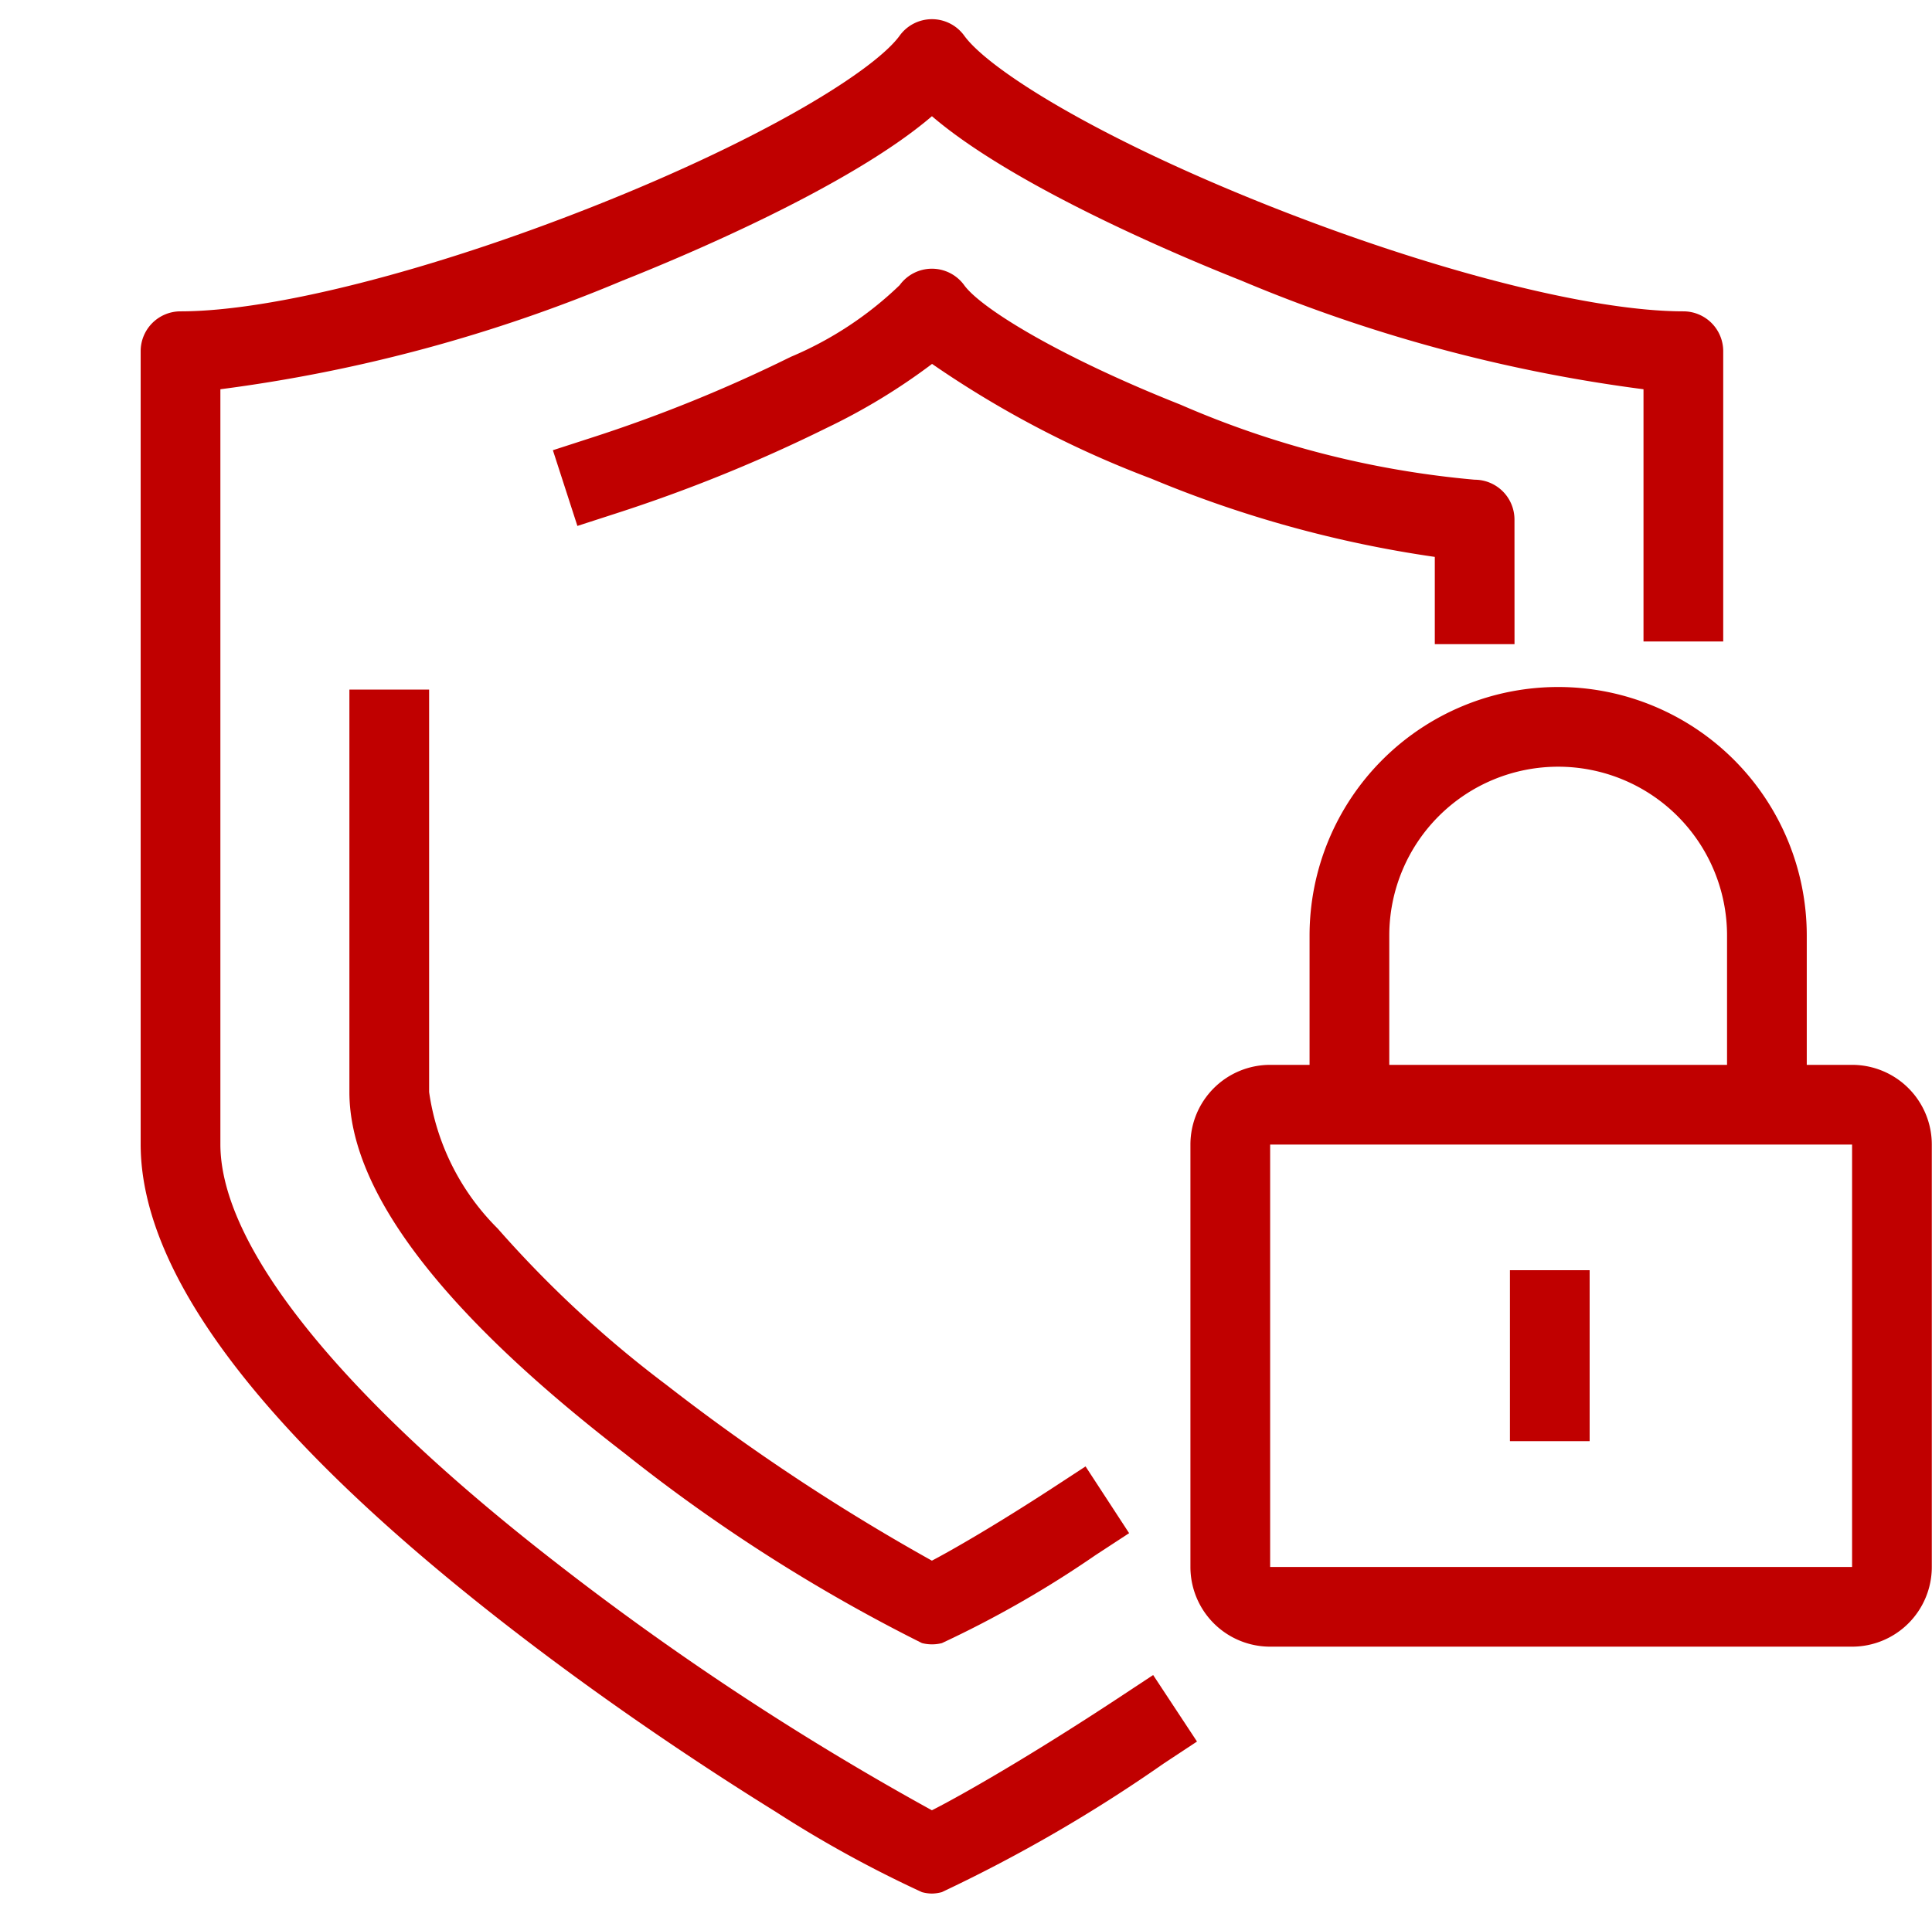 <svg xmlns="http://www.w3.org/2000/svg" width="48.471" height="48" viewBox="0 0 48.471 48"><g transform="translate(-60 -218.002)"><rect width="48" height="48" transform="translate(60 218.002)" fill="none"></rect><g transform="translate(10.529 89.484)"><path d="M72.852,176.036A1,1,0,0,1,72.6,176a29.768,29.768,0,0,1-3.67-2.018c-1.575-.977-3.983-2.551-6.514-4.5C56.168,164.67,53,160.547,53,157.231v-19.9a1,1,0,0,1,1-1c2.289,0,6.257-1.009,10.354-2.632,4.417-1.75,7.081-3.448,7.688-4.286a1,1,0,0,1,1.62,0c.607.838,3.272,2.536,7.688,4.286,4.1,1.623,8.065,2.632,10.354,2.632a1,1,0,0,1,1,1v7.284h-2v-6.329a38.84,38.84,0,0,1-10.091-2.727c-1.412-.559-5.669-2.331-7.761-4.125-2.092,1.794-6.349,3.565-7.761,4.125A38.84,38.84,0,0,1,55,138.286v18.945c0,2.557,3,6.3,8.457,10.53a71.377,71.377,0,0,0,9.394,6.185c.695-.351,2.427-1.333,4.716-2.843l.835-.551,1.1,1.669-.835.551A37.958,37.958,0,0,1,73.1,176,1,1,0,0,1,72.852,176.036Z" fill="#c00000"></path><path d="M1-1H15.6a2,2,0,0,1,2,2V11.6a2,2,0,0,1-2,2H1a2,2,0,0,1-2-2V1A2,2,0,0,1,1-1ZM15.6,11.6V1H1V11.6Z" transform="translate(80.337 156.24)" fill="#c00000"></path><path d="M93.474,156.426h-2v-5.189a4.237,4.237,0,0,0-8.474,0v5.189H81v-5.189a6.237,6.237,0,0,1,12.474,0Z" transform="translate(1.326 0.758)" fill="#c00000"></path><path d="M1,3.29H-1V-1H1Z" transform="translate(88.353 161.393)" fill="#c00000"></path><path d="M72.616,169.021a1,1,0,0,1-.252-.032,42.41,42.41,0,0,1-7.454-4.757c-4.585-3.533-6.91-6.584-6.91-9.07v-10.1h2v10.1a6.027,6.027,0,0,0,1.719,3.423,28.191,28.191,0,0,0,4.234,3.925,52.484,52.484,0,0,0,6.661,4.411c.52-.273,1.6-.895,3.018-1.818l.837-.547,1.093,1.675-.837.547a26.649,26.649,0,0,1-3.86,2.212A1,1,0,0,1,72.616,169.021Z" transform="translate(0.237 0.761)" fill="#c00000"></path><path d="M86.989,144.4h-2v-2.19a29.3,29.3,0,0,1-7.113-1.964,25.537,25.537,0,0,1-5.5-2.879,15.494,15.494,0,0,1-2.647,1.608,38.745,38.745,0,0,1-5.3,2.15l-.951.308-.615-1.9.951-.308a36.684,36.684,0,0,0,5.015-2.034,8.925,8.925,0,0,0,2.734-1.8,1,1,0,0,1,1.619,0c.429.592,2.432,1.812,5.43,3a23.7,23.7,0,0,0,7.376,1.882,1,1,0,0,1,1,1Z" transform="translate(0.479 0.283)" fill="#c00000"></path></g></g></svg>